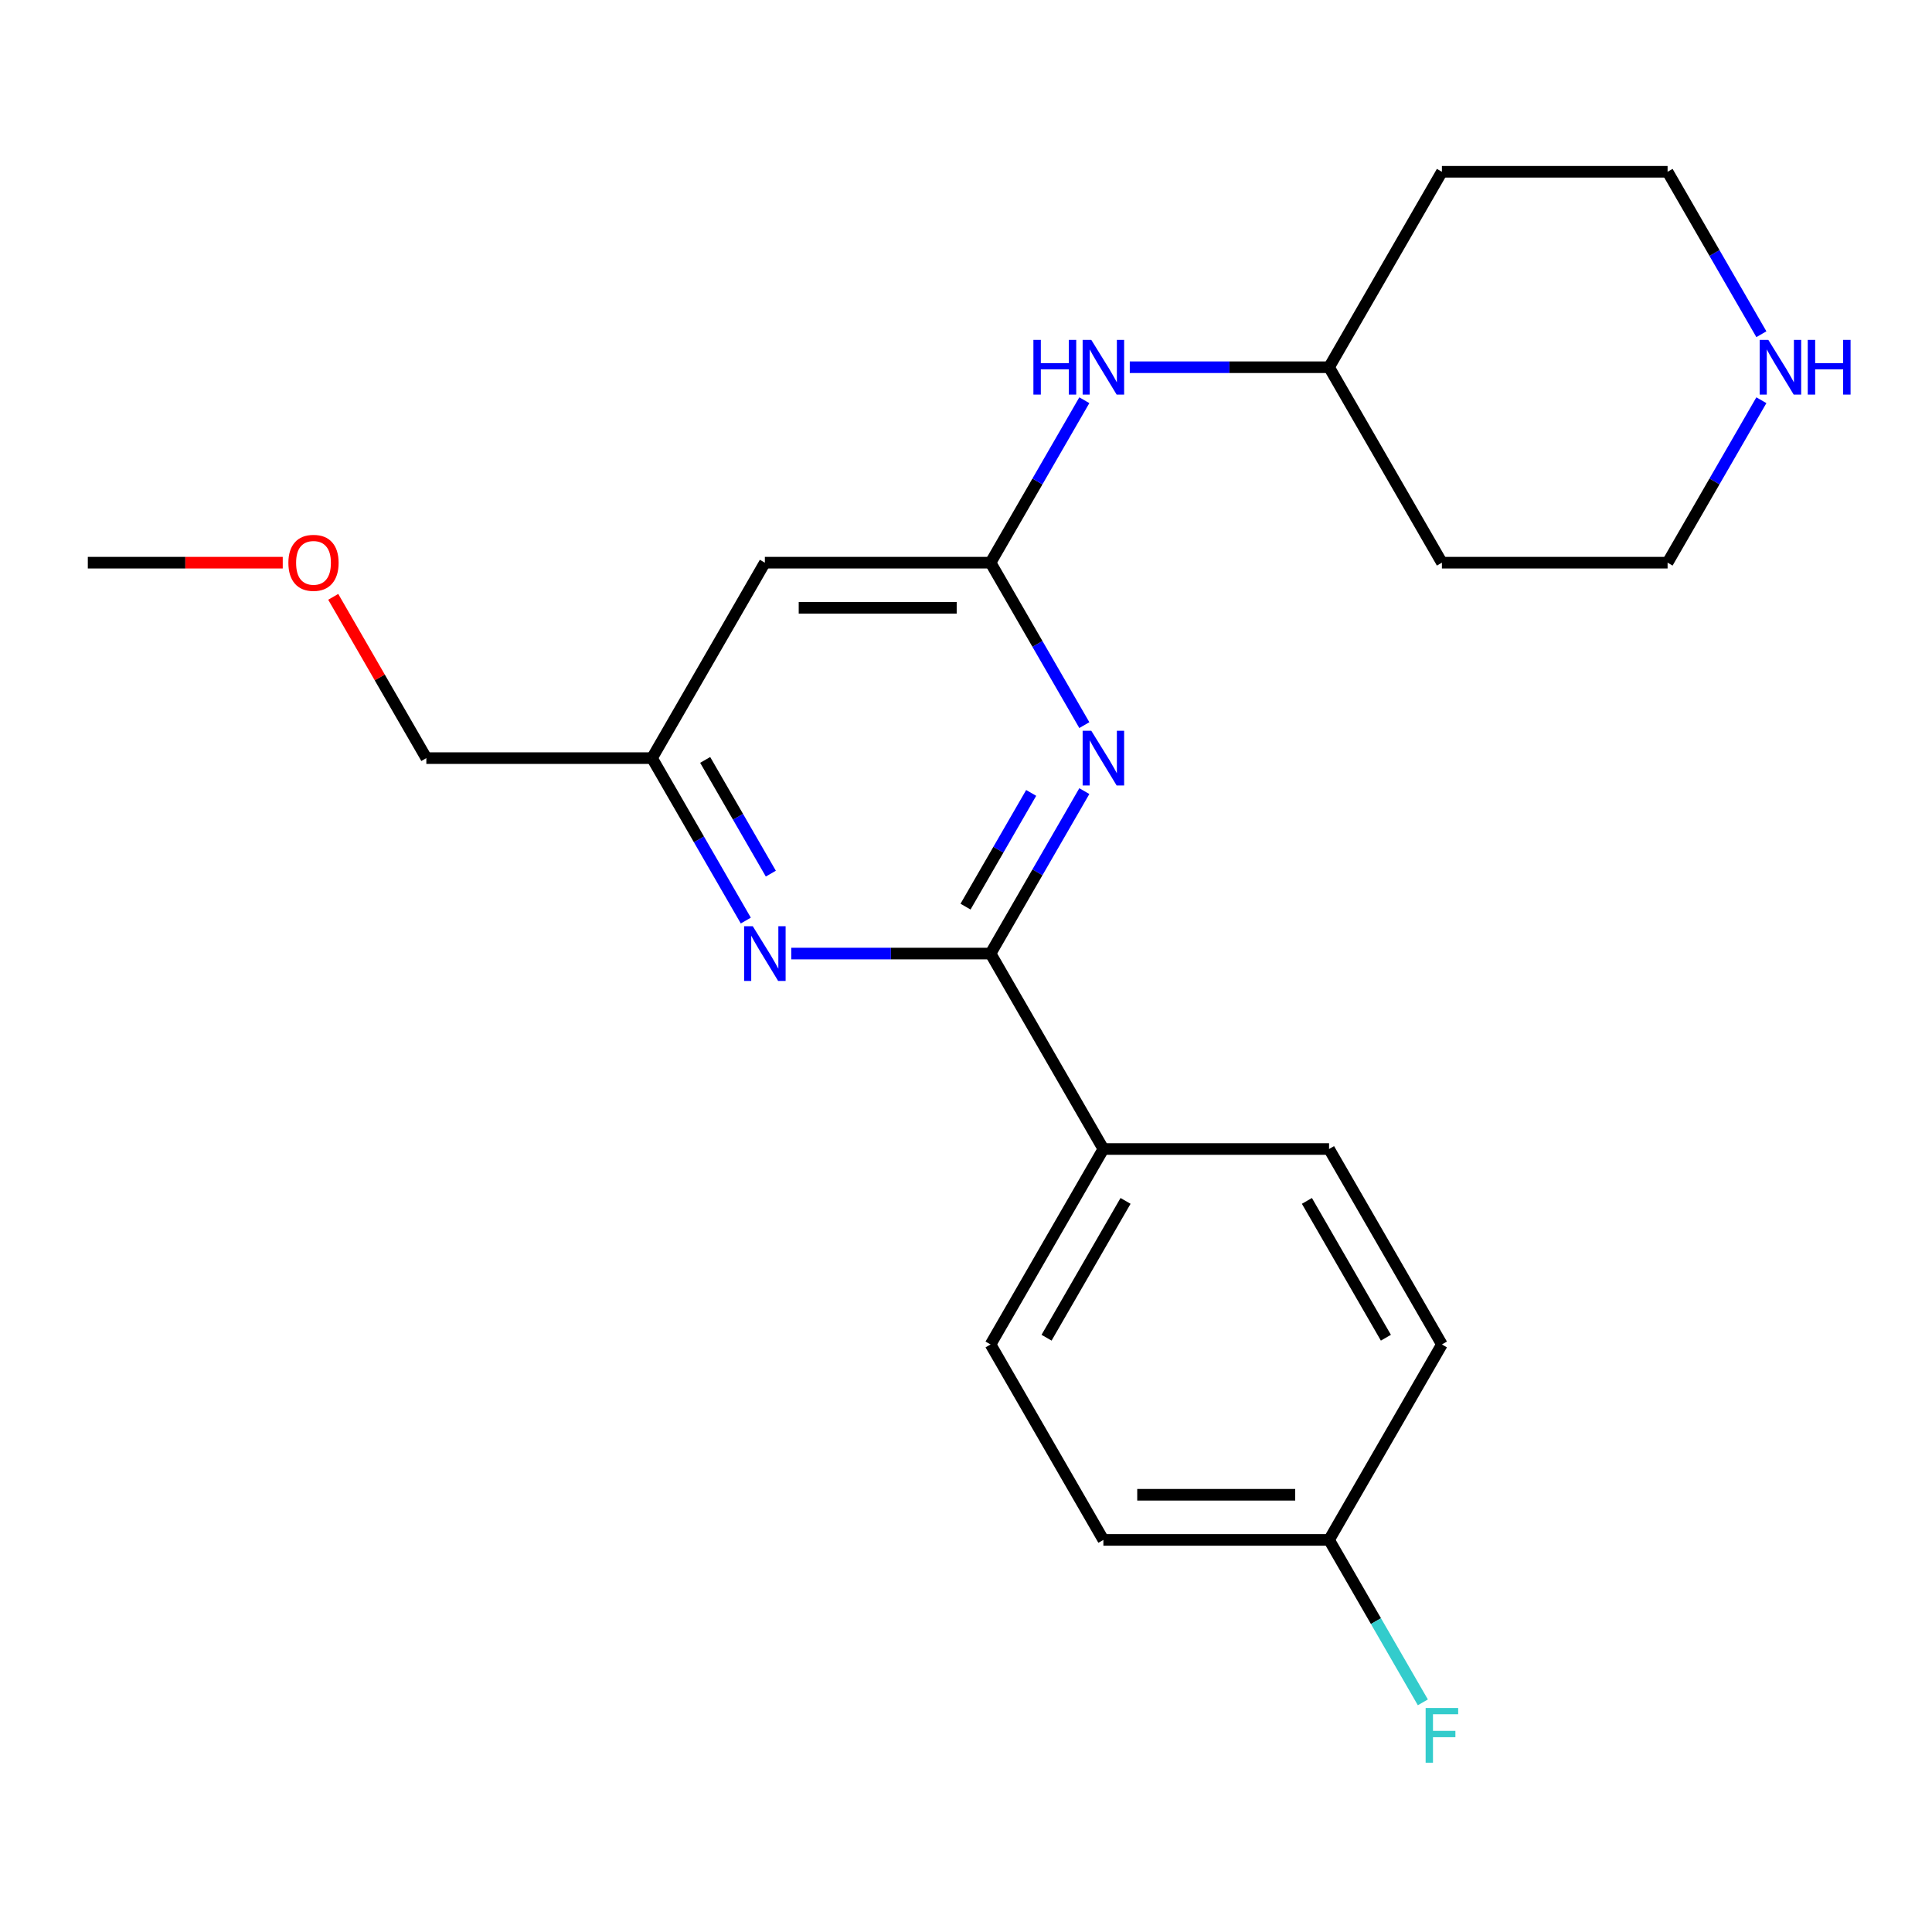 <?xml version='1.0' encoding='iso-8859-1'?>
<svg version='1.1' baseProfile='full'
              xmlns='http://www.w3.org/2000/svg'
                      xmlns:rdkit='http://www.rdkit.org/xml'
                      xmlns:xlink='http://www.w3.org/1999/xlink'
                  xml:space='preserve'
width='1000px' height='1000px' viewBox='0 0 1000 1000'>
<!-- END OF HEADER -->
<rect style='opacity:1.0;fill:#FFFFFF;stroke:none' width='1000' height='1000' x='0' y='0'> </rect>
<path class='bond-0' d='M 561.249,409.482 L 536.976,451.523' style='fill:none;fill-rule:evenodd;stroke:#0000FF;stroke-width:6px;stroke-linecap:butt;stroke-linejoin:miter;stroke-opacity:1' />
<path class='bond-0' d='M 536.976,451.523 L 512.704,493.564' style='fill:none;fill-rule:evenodd;stroke:#000000;stroke-width:6px;stroke-linecap:butt;stroke-linejoin:miter;stroke-opacity:1' />
<path class='bond-0' d='M 533.734,410.413 L 516.744,439.842' style='fill:none;fill-rule:evenodd;stroke:#0000FF;stroke-width:6px;stroke-linecap:butt;stroke-linejoin:miter;stroke-opacity:1' />
<path class='bond-0' d='M 516.744,439.842 L 499.753,469.27' style='fill:none;fill-rule:evenodd;stroke:#000000;stroke-width:6px;stroke-linecap:butt;stroke-linejoin:miter;stroke-opacity:1' />
<path class='bond-1' d='M 561.249,375.321 L 536.976,333.28' style='fill:none;fill-rule:evenodd;stroke:#0000FF;stroke-width:6px;stroke-linecap:butt;stroke-linejoin:miter;stroke-opacity:1' />
<path class='bond-1' d='M 536.976,333.28 L 512.704,291.239' style='fill:none;fill-rule:evenodd;stroke:#000000;stroke-width:6px;stroke-linecap:butt;stroke-linejoin:miter;stroke-opacity:1' />
<path class='bond-2' d='M 512.704,493.564 L 461.128,493.564' style='fill:none;fill-rule:evenodd;stroke:#000000;stroke-width:6px;stroke-linecap:butt;stroke-linejoin:miter;stroke-opacity:1' />
<path class='bond-2' d='M 461.128,493.564 L 409.552,493.564' style='fill:none;fill-rule:evenodd;stroke:#0000FF;stroke-width:6px;stroke-linecap:butt;stroke-linejoin:miter;stroke-opacity:1' />
<path class='bond-4' d='M 512.704,493.564 L 571.11,594.726' style='fill:none;fill-rule:evenodd;stroke:#000000;stroke-width:6px;stroke-linecap:butt;stroke-linejoin:miter;stroke-opacity:1' />
<path class='bond-3' d='M 512.704,291.239 L 395.892,291.239' style='fill:none;fill-rule:evenodd;stroke:#000000;stroke-width:6px;stroke-linecap:butt;stroke-linejoin:miter;stroke-opacity:1' />
<path class='bond-3' d='M 495.182,314.602 L 413.413,314.602' style='fill:none;fill-rule:evenodd;stroke:#000000;stroke-width:6px;stroke-linecap:butt;stroke-linejoin:miter;stroke-opacity:1' />
<path class='bond-6' d='M 512.704,291.239 L 536.976,249.198' style='fill:none;fill-rule:evenodd;stroke:#000000;stroke-width:6px;stroke-linecap:butt;stroke-linejoin:miter;stroke-opacity:1' />
<path class='bond-6' d='M 536.976,249.198 L 561.249,207.157' style='fill:none;fill-rule:evenodd;stroke:#0000FF;stroke-width:6px;stroke-linecap:butt;stroke-linejoin:miter;stroke-opacity:1' />
<path class='bond-22' d='M 386.03,476.484 L 361.758,434.443' style='fill:none;fill-rule:evenodd;stroke:#0000FF;stroke-width:6px;stroke-linecap:butt;stroke-linejoin:miter;stroke-opacity:1' />
<path class='bond-22' d='M 361.758,434.443 L 337.485,392.401' style='fill:none;fill-rule:evenodd;stroke:#000000;stroke-width:6px;stroke-linecap:butt;stroke-linejoin:miter;stroke-opacity:1' />
<path class='bond-22' d='M 398.981,452.19 L 381.99,422.761' style='fill:none;fill-rule:evenodd;stroke:#0000FF;stroke-width:6px;stroke-linecap:butt;stroke-linejoin:miter;stroke-opacity:1' />
<path class='bond-22' d='M 381.99,422.761 L 365,393.333' style='fill:none;fill-rule:evenodd;stroke:#000000;stroke-width:6px;stroke-linecap:butt;stroke-linejoin:miter;stroke-opacity:1' />
<path class='bond-5' d='M 395.892,291.239 L 337.485,392.401' style='fill:none;fill-rule:evenodd;stroke:#000000;stroke-width:6px;stroke-linecap:butt;stroke-linejoin:miter;stroke-opacity:1' />
<path class='bond-8' d='M 571.11,594.726 L 512.704,695.889' style='fill:none;fill-rule:evenodd;stroke:#000000;stroke-width:6px;stroke-linecap:butt;stroke-linejoin:miter;stroke-opacity:1' />
<path class='bond-8' d='M 582.582,621.582 L 541.697,692.396' style='fill:none;fill-rule:evenodd;stroke:#000000;stroke-width:6px;stroke-linecap:butt;stroke-linejoin:miter;stroke-opacity:1' />
<path class='bond-9' d='M 571.11,594.726 L 687.922,594.726' style='fill:none;fill-rule:evenodd;stroke:#000000;stroke-width:6px;stroke-linecap:butt;stroke-linejoin:miter;stroke-opacity:1' />
<path class='bond-20' d='M 337.485,392.401 L 220.673,392.401' style='fill:none;fill-rule:evenodd;stroke:#000000;stroke-width:6px;stroke-linecap:butt;stroke-linejoin:miter;stroke-opacity:1' />
<path class='bond-10' d='M 584.77,190.077 L 636.346,190.077' style='fill:none;fill-rule:evenodd;stroke:#0000FF;stroke-width:6px;stroke-linecap:butt;stroke-linejoin:miter;stroke-opacity:1' />
<path class='bond-10' d='M 636.346,190.077 L 687.922,190.077' style='fill:none;fill-rule:evenodd;stroke:#000000;stroke-width:6px;stroke-linecap:butt;stroke-linejoin:miter;stroke-opacity:1' />
<path class='bond-7' d='M 911.686,207.157 L 887.413,249.198' style='fill:none;fill-rule:evenodd;stroke:#0000FF;stroke-width:6px;stroke-linecap:butt;stroke-linejoin:miter;stroke-opacity:1' />
<path class='bond-7' d='M 887.413,249.198 L 863.141,291.239' style='fill:none;fill-rule:evenodd;stroke:#000000;stroke-width:6px;stroke-linecap:butt;stroke-linejoin:miter;stroke-opacity:1' />
<path class='bond-24' d='M 911.686,172.996 L 887.413,130.955' style='fill:none;fill-rule:evenodd;stroke:#0000FF;stroke-width:6px;stroke-linecap:butt;stroke-linejoin:miter;stroke-opacity:1' />
<path class='bond-24' d='M 887.413,130.955 L 863.141,88.914' style='fill:none;fill-rule:evenodd;stroke:#000000;stroke-width:6px;stroke-linecap:butt;stroke-linejoin:miter;stroke-opacity:1' />
<path class='bond-12' d='M 512.704,695.889 L 571.11,797.051' style='fill:none;fill-rule:evenodd;stroke:#000000;stroke-width:6px;stroke-linecap:butt;stroke-linejoin:miter;stroke-opacity:1' />
<path class='bond-13' d='M 687.922,594.726 L 746.328,695.889' style='fill:none;fill-rule:evenodd;stroke:#000000;stroke-width:6px;stroke-linecap:butt;stroke-linejoin:miter;stroke-opacity:1' />
<path class='bond-13' d='M 676.451,621.582 L 717.335,692.396' style='fill:none;fill-rule:evenodd;stroke:#000000;stroke-width:6px;stroke-linecap:butt;stroke-linejoin:miter;stroke-opacity:1' />
<path class='bond-15' d='M 687.922,190.077 L 746.328,88.914' style='fill:none;fill-rule:evenodd;stroke:#000000;stroke-width:6px;stroke-linecap:butt;stroke-linejoin:miter;stroke-opacity:1' />
<path class='bond-16' d='M 687.922,190.077 L 746.328,291.239' style='fill:none;fill-rule:evenodd;stroke:#000000;stroke-width:6px;stroke-linecap:butt;stroke-linejoin:miter;stroke-opacity:1' />
<path class='bond-11' d='M 687.922,797.051 L 746.328,695.889' style='fill:none;fill-rule:evenodd;stroke:#000000;stroke-width:6px;stroke-linecap:butt;stroke-linejoin:miter;stroke-opacity:1' />
<path class='bond-14' d='M 687.922,797.051 L 712.195,839.092' style='fill:none;fill-rule:evenodd;stroke:#000000;stroke-width:6px;stroke-linecap:butt;stroke-linejoin:miter;stroke-opacity:1' />
<path class='bond-14' d='M 712.195,839.092 L 736.467,881.133' style='fill:none;fill-rule:evenodd;stroke:#33CCCC;stroke-width:6px;stroke-linecap:butt;stroke-linejoin:miter;stroke-opacity:1' />
<path class='bond-23' d='M 687.922,797.051 L 571.11,797.051' style='fill:none;fill-rule:evenodd;stroke:#000000;stroke-width:6px;stroke-linecap:butt;stroke-linejoin:miter;stroke-opacity:1' />
<path class='bond-23' d='M 670.4,773.689 L 588.632,773.689' style='fill:none;fill-rule:evenodd;stroke:#000000;stroke-width:6px;stroke-linecap:butt;stroke-linejoin:miter;stroke-opacity:1' />
<path class='bond-18' d='M 746.328,88.914 L 863.141,88.914' style='fill:none;fill-rule:evenodd;stroke:#000000;stroke-width:6px;stroke-linecap:butt;stroke-linejoin:miter;stroke-opacity:1' />
<path class='bond-17' d='M 746.328,291.239 L 863.141,291.239' style='fill:none;fill-rule:evenodd;stroke:#000000;stroke-width:6px;stroke-linecap:butt;stroke-linejoin:miter;stroke-opacity:1' />
<path class='bond-19' d='M 172.475,308.919 L 196.574,350.66' style='fill:none;fill-rule:evenodd;stroke:#FF0000;stroke-width:6px;stroke-linecap:butt;stroke-linejoin:miter;stroke-opacity:1' />
<path class='bond-19' d='M 196.574,350.66 L 220.673,392.401' style='fill:none;fill-rule:evenodd;stroke:#000000;stroke-width:6px;stroke-linecap:butt;stroke-linejoin:miter;stroke-opacity:1' />
<path class='bond-21' d='M 146.347,291.239 L 95.901,291.239' style='fill:none;fill-rule:evenodd;stroke:#FF0000;stroke-width:6px;stroke-linecap:butt;stroke-linejoin:miter;stroke-opacity:1' />
<path class='bond-21' d='M 95.901,291.239 L 45.455,291.239' style='fill:none;fill-rule:evenodd;stroke:#000000;stroke-width:6px;stroke-linecap:butt;stroke-linejoin:miter;stroke-opacity:1' />
<path  class='atom-0' d='M 564.85 378.241
L 574.13 393.241
Q 575.05 394.721, 576.53 397.401
Q 578.01 400.081, 578.09 400.241
L 578.09 378.241
L 581.85 378.241
L 581.85 406.561
L 577.97 406.561
L 568.01 390.161
Q 566.85 388.241, 565.61 386.041
Q 564.41 383.841, 564.05 383.161
L 564.05 406.561
L 560.37 406.561
L 560.37 378.241
L 564.85 378.241
' fill='#0000FF'/>
<path  class='atom-3' d='M 389.632 479.404
L 398.912 494.404
Q 399.832 495.884, 401.312 498.564
Q 402.792 501.244, 402.872 501.404
L 402.872 479.404
L 406.632 479.404
L 406.632 507.724
L 402.752 507.724
L 392.792 491.324
Q 391.632 489.404, 390.392 487.204
Q 389.192 485.004, 388.832 484.324
L 388.832 507.724
L 385.152 507.724
L 385.152 479.404
L 389.632 479.404
' fill='#0000FF'/>
<path  class='atom-7' d='M 534.89 175.917
L 538.73 175.917
L 538.73 187.957
L 553.21 187.957
L 553.21 175.917
L 557.05 175.917
L 557.05 204.237
L 553.21 204.237
L 553.21 191.157
L 538.73 191.157
L 538.73 204.237
L 534.89 204.237
L 534.89 175.917
' fill='#0000FF'/>
<path  class='atom-7' d='M 564.85 175.917
L 574.13 190.917
Q 575.05 192.397, 576.53 195.077
Q 578.01 197.757, 578.09 197.917
L 578.09 175.917
L 581.85 175.917
L 581.85 204.237
L 577.97 204.237
L 568.01 187.837
Q 566.85 185.917, 565.61 183.717
Q 564.41 181.517, 564.05 180.837
L 564.05 204.237
L 560.37 204.237
L 560.37 175.917
L 564.85 175.917
' fill='#0000FF'/>
<path  class='atom-8' d='M 915.287 175.917
L 924.567 190.917
Q 925.487 192.397, 926.967 195.077
Q 928.447 197.757, 928.527 197.917
L 928.527 175.917
L 932.287 175.917
L 932.287 204.237
L 928.407 204.237
L 918.447 187.837
Q 917.287 185.917, 916.047 183.717
Q 914.847 181.517, 914.487 180.837
L 914.487 204.237
L 910.807 204.237
L 910.807 175.917
L 915.287 175.917
' fill='#0000FF'/>
<path  class='atom-8' d='M 935.687 175.917
L 939.527 175.917
L 939.527 187.957
L 954.007 187.957
L 954.007 175.917
L 957.847 175.917
L 957.847 204.237
L 954.007 204.237
L 954.007 191.157
L 939.527 191.157
L 939.527 204.237
L 935.687 204.237
L 935.687 175.917
' fill='#0000FF'/>
<path  class='atom-15' d='M 737.908 884.054
L 754.748 884.054
L 754.748 887.294
L 741.708 887.294
L 741.708 895.894
L 753.308 895.894
L 753.308 899.174
L 741.708 899.174
L 741.708 912.374
L 737.908 912.374
L 737.908 884.054
' fill='#33CCCC'/>
<path  class='atom-20' d='M 149.267 291.319
Q 149.267 284.519, 152.627 280.719
Q 155.987 276.919, 162.267 276.919
Q 168.547 276.919, 171.907 280.719
Q 175.267 284.519, 175.267 291.319
Q 175.267 298.199, 171.867 302.119
Q 168.467 305.999, 162.267 305.999
Q 156.027 305.999, 152.627 302.119
Q 149.267 298.239, 149.267 291.319
M 162.267 302.799
Q 166.587 302.799, 168.907 299.919
Q 171.267 296.999, 171.267 291.319
Q 171.267 285.759, 168.907 282.959
Q 166.587 280.119, 162.267 280.119
Q 157.947 280.119, 155.587 282.919
Q 153.267 285.719, 153.267 291.319
Q 153.267 297.039, 155.587 299.919
Q 157.947 302.799, 162.267 302.799
' fill='#FF0000'/>
</svg>

